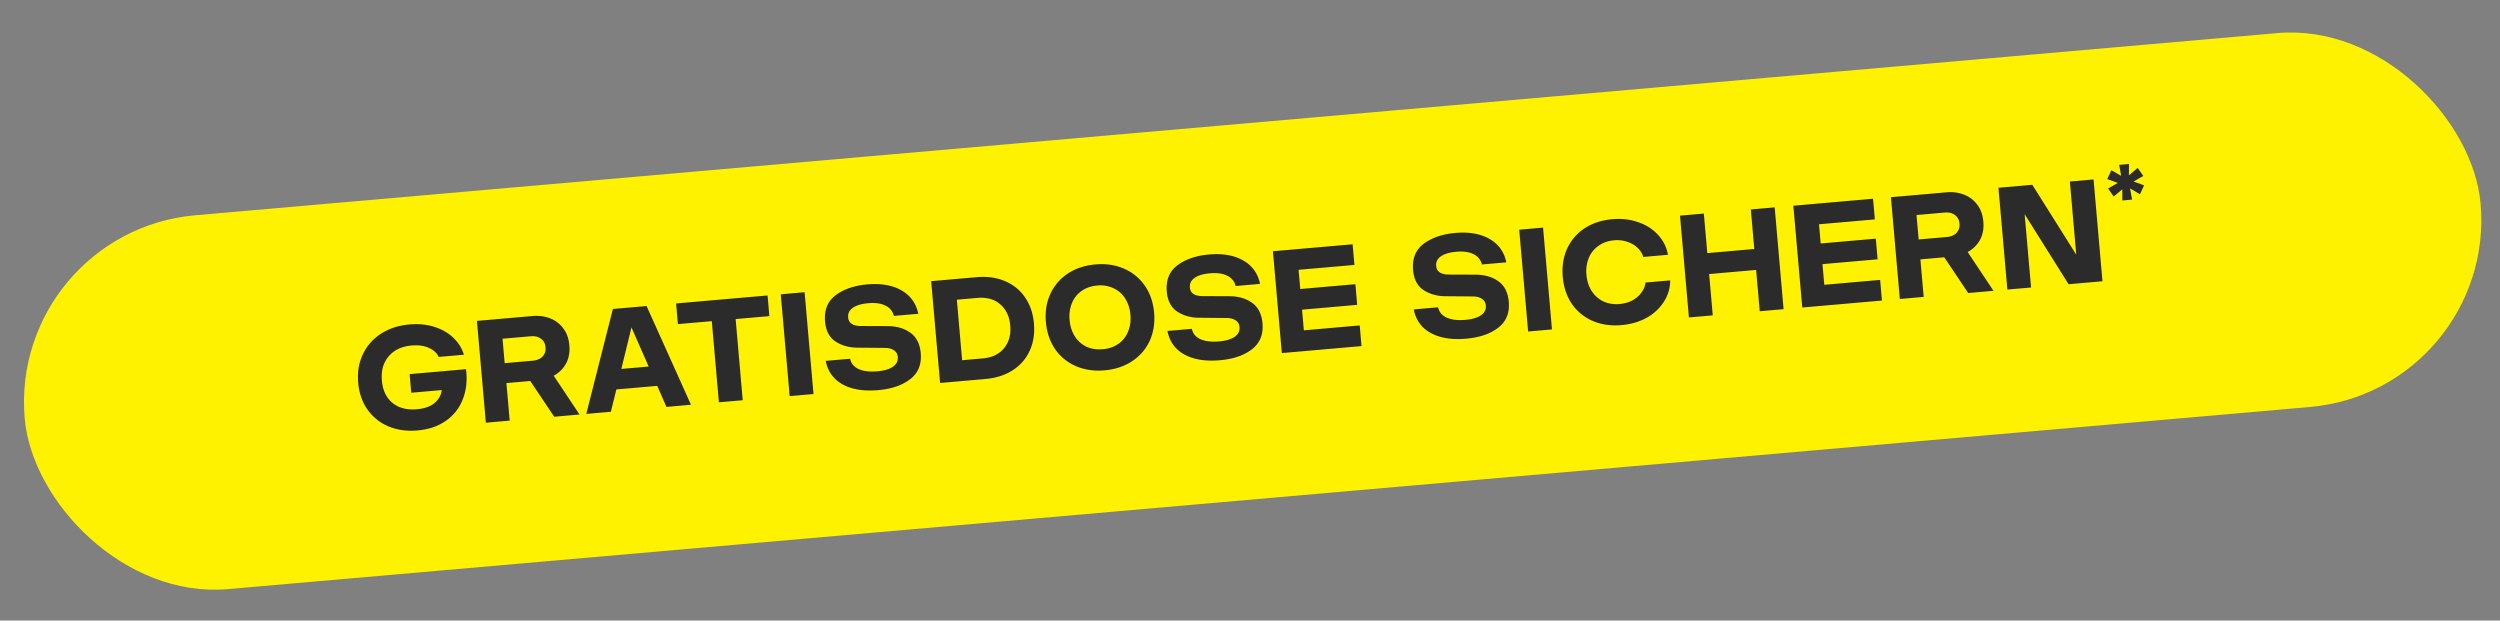 <svg width="141" height="35" viewBox="0 0 141 35" fill="none" xmlns="http://www.w3.org/2000/svg"><rect x="0" y="0" width="141" height="35" fill="#808080" stroke="none"/><rect x=".472" y="13.063" width="139.041" height="21.166" rx="10.583" transform="rotate(-5 .472 13.063)" fill="#FFF200"/><path d="M26.285 20.822c.076.627.016 1.191-.183 1.694-.193.501-.51.907-.951 1.215-.436.308-.969.49-1.598.545-.596.052-1.14-.021-1.631-.221a2.772 2.772 0 01-1.19-.946c-.302-.425-.479-.933-.53-1.524-.052-.59.036-1.124.264-1.602.228-.483.569-.87 1.023-1.164.453-.293.987-.466 1.6-.52.519-.045.994.001 1.425.14.43.139.788.347 1.071.625.284.279.476.592.579.942l-1.42.124c-.095-.212-.278-.38-.548-.506-.265-.126-.594-.171-.987-.137-.558.049-.99.255-1.294.618-.3.356-.425.81-.376 1.363.047.547.247.965.597 1.254.356.288.816.408 1.379.359.41-.036.734-.147.97-.333.243-.192.387-.442.431-.749l-1.722.151-.092-1.05 3.183-.278zm4.972 2.68l-1.35-2.014-1.345.118.185 2.116-1.345.118-.503-5.742 3.142-.275c.34-.03.66.011.962.123.301.11.552.296.75.554.205.257.324.58.358.969.035.399-.028.746-.19 1.041-.162.29-.392.517-.692.68l1.456 2.188-1.428.125zm-2.914-4.398l.12 1.378 1.592-.14c.23-.02.41-.096.542-.228a.648.648 0 00.169-.528.622.622 0 00-.257-.481c-.153-.114-.345-.16-.574-.14l-1.592.139zm10.63 3.724l-1.387.121-.517-1.186-2.305.201-.312 1.26-1.386.12 1.5-5.917 1.902-.166 2.504 5.567zm-3.358-4.36l-.572 2.34 1.542-.135-.97-2.205zm7.676-1.804l.102 1.165-1.903.166.4 4.578-1.345.117-.4-4.577-1.911.167-.102-1.165 5.16-.451zm2.592 5.56l-1.346.117-.502-5.742 1.345-.118.502 5.742zm3.65-.221c-.815.071-1.483-.036-2.003-.32-.521-.286-.841-.729-.96-1.33l1.378-.12c.05.26.208.452.472.578.27.125.627.168 1.07.13.383-.034.673-.12.87-.258.203-.14.294-.321.275-.545a.47.47 0 00-.215-.378c-.124-.089-.29-.135-.5-.138l-1.539-.014c-.473.002-.888-.11-1.244-.338-.356-.228-.558-.607-.604-1.137-.056-.646.143-1.14.598-1.483.46-.343 1.054-.547 1.781-.61.777-.068 1.42.044 1.93.335.511.292.828.732.951 1.322l-1.378.12a.852.852 0 00-.472-.578c-.242-.128-.569-.173-.98-.137-.376.033-.664.118-.861.257-.197.138-.286.32-.266.544.027.317.262.478.703.484l1.538.006c.508.005.932.13 1.273.376.341.246.534.629.58 1.148.055.629-.142 1.117-.591 1.465-.45.348-1.051.555-1.806.621zm5.536-6.37c.608-.053 1.146.021 1.615.223.475.2.852.507 1.13.918.284.41.451.9.5 1.468.05.57-.029 1.08-.237 1.534-.203.453-.52.82-.953 1.1-.428.28-.945.446-1.552.5l-2.551.223-.503-5.742 2.551-.224zm.352 4.582c.53-.046.932-.239 1.206-.577.279-.338.396-.765.35-1.279-.044-.514-.233-.913-.567-1.198-.328-.285-.757-.405-1.288-.359l-1.156.102.298 3.412 1.157-.101zm6.88.671c-.596.052-1.138-.027-1.625-.238a2.73 2.73 0 01-1.166-.956c-.297-.431-.47-.94-.522-1.525-.051-.585.032-1.113.25-1.584.217-.476.545-.86.982-1.152.443-.292.962-.465 1.559-.517.596-.052 1.134.028 1.616.239a2.7 2.7 0 011.175.963c.296.426.47.932.521 1.517.052.585-.032 1.116-.249 1.592-.218.471-.548.853-.99 1.145-.438.292-.955.464-1.551.516zm-.104-1.19c.339-.03.63-.129.875-.3.249-.175.432-.406.55-.692.119-.286.163-.604.132-.954a2.005 2.005 0 00-.295-.916 1.51 1.51 0 00-.662-.579 1.72 1.72 0 00-.914-.151c-.34.03-.634.132-.883.308-.244.17-.425.398-.543.684a2.005 2.005 0 00-.132.954c.03.35.13.656.295.917.166.26.385.456.655.587.276.125.583.172.922.143zm6.61.62c-.814.072-1.482-.035-2.003-.32-.521-.285-.84-.728-.96-1.33l1.379-.12c.05.26.207.453.472.579.27.125.626.168 1.07.13.382-.034.672-.12.87-.259.202-.139.294-.32.274-.544a.471.471 0 00-.215-.379c-.123-.088-.29-.134-.5-.138l-1.538-.014c-.474.003-.889-.11-1.245-.337-.356-.228-.557-.607-.604-1.138-.056-.645.143-1.14.598-1.482.46-.343 1.054-.547 1.782-.61.776-.068 1.42.043 1.93.335.51.291.827.732.95 1.322l-1.377.12a.852.852 0 00-.473-.578c-.242-.128-.569-.174-.979-.138-.377.033-.665.119-.862.258-.197.138-.286.32-.266.544.027.317.262.478.703.484l1.538.006c.508.005.932.13 1.273.376.341.246.535.628.58 1.148.055.629-.142 1.117-.591 1.465-.449.348-1.05.555-1.805.62zm7.48-6.539l.103 1.165-3.15.275.095 1.083 3.109-.272.101 1.165-3.109.272.102 1.165 3.15-.276.102 1.165-4.495.394-.502-5.743 4.495-.393zm6.411 5.325c-.814.07-1.482-.036-2.003-.321-.521-.285-.841-.728-.96-1.33l1.378-.12c.05.26.208.453.473.578.27.126.626.169 1.069.13.383-.034.673-.12.87-.258.203-.139.294-.32.275-.545a.47.47 0 00-.215-.378c-.123-.088-.29-.134-.5-.138l-1.538-.014c-.474.003-.89-.11-1.245-.337-.356-.228-.558-.607-.604-1.138-.056-.645.143-1.14.598-1.482.46-.344 1.054-.547 1.781-.61.777-.069 1.42.043 1.931.335.51.291.827.732.95 1.322l-1.378.12a.852.852 0 00-.472-.579c-.242-.127-.569-.173-.979-.137-.377.033-.665.119-.862.257-.197.139-.286.32-.266.544.027.318.262.479.703.484l1.538.006c.508.005.932.13 1.273.377.341.245.534.628.58 1.147.055.63-.142 1.118-.591 1.466-.45.347-1.05.554-1.806.62zm4.833-.523l-1.345.118-.503-5.742 1.346-.118.502 5.742zm3.922-.243c-.602.052-1.146-.027-1.633-.238a2.73 2.73 0 01-1.166-.956c-.292-.432-.463-.94-.514-1.525-.051-.586.03-1.113.242-1.584.217-.476.544-.86.981-1.152.443-.292.966-.465 1.567-.517.53-.047 1.02.01 1.47.169.448.153.82.39 1.112.712.298.322.485.696.561 1.125l-1.394.122a1.09 1.09 0 00-.309-.502 1.452 1.452 0 00-.576-.346 1.76 1.76 0 00-.76-.09c-.333.028-.625.131-.874.307-.244.17-.428.398-.552.685a2.005 2.005 0 00-.131.954c.03.35.129.655.295.916.172.26.393.456.663.587a1.8 1.8 0 00.913.143c.274-.024.519-.095.734-.213.215-.123.384-.273.506-.45.128-.176.2-.358.217-.547l1.394-.122c0 .435-.12.837-.357 1.205a2.686 2.686 0 01-.97.903c-.416.23-.889.367-1.42.414zm7.489-4.293l-.195-2.23 1.345-.119.502 5.743-1.345.117-.204-2.33-2.65.232.205 2.33-1.346.118-.502-5.742 1.345-.118.195 2.231 2.65-.232zm6.698-2.834l.102 1.165-3.15.275.094 1.083 3.109-.272.102 1.165-3.109.272.102 1.165 3.15-.276.102 1.165-4.495.393-.503-5.742 4.496-.393zm5.366 5.317l-1.35-2.015-1.345.118.185 2.116-1.346.118-.502-5.742 3.142-.275c.339-.03.659.011.961.123.302.11.552.296.751.554.205.257.324.58.358.969.035.399-.029.746-.19 1.041-.162.29-.393.517-.693.68l1.456 2.188-1.427.125zm-2.914-4.4l.12 1.38 1.592-.14c.229-.02.41-.097.542-.23a.647.647 0 00.168-.527.62.62 0 00-.257-.481c-.153-.114-.344-.16-.574-.14l-1.591.139zm9.009 2.238l-.361-4.126 1.337-.117.502 5.742-1.911.167-2.478-3.949.362 4.134-1.337.117-.503-5.742 1.912-.167 2.477 3.941zm3.464-4.895l.317.453-.548.316.594.216-.233.502-.56-.329.115.63-.551.049-.001-.63-.485.41-.317-.454.547-.316-.594-.216.234-.501.549.319-.109-.62.551-.049-.003.64.494-.42z" fill="#2B2B2B"/></svg>